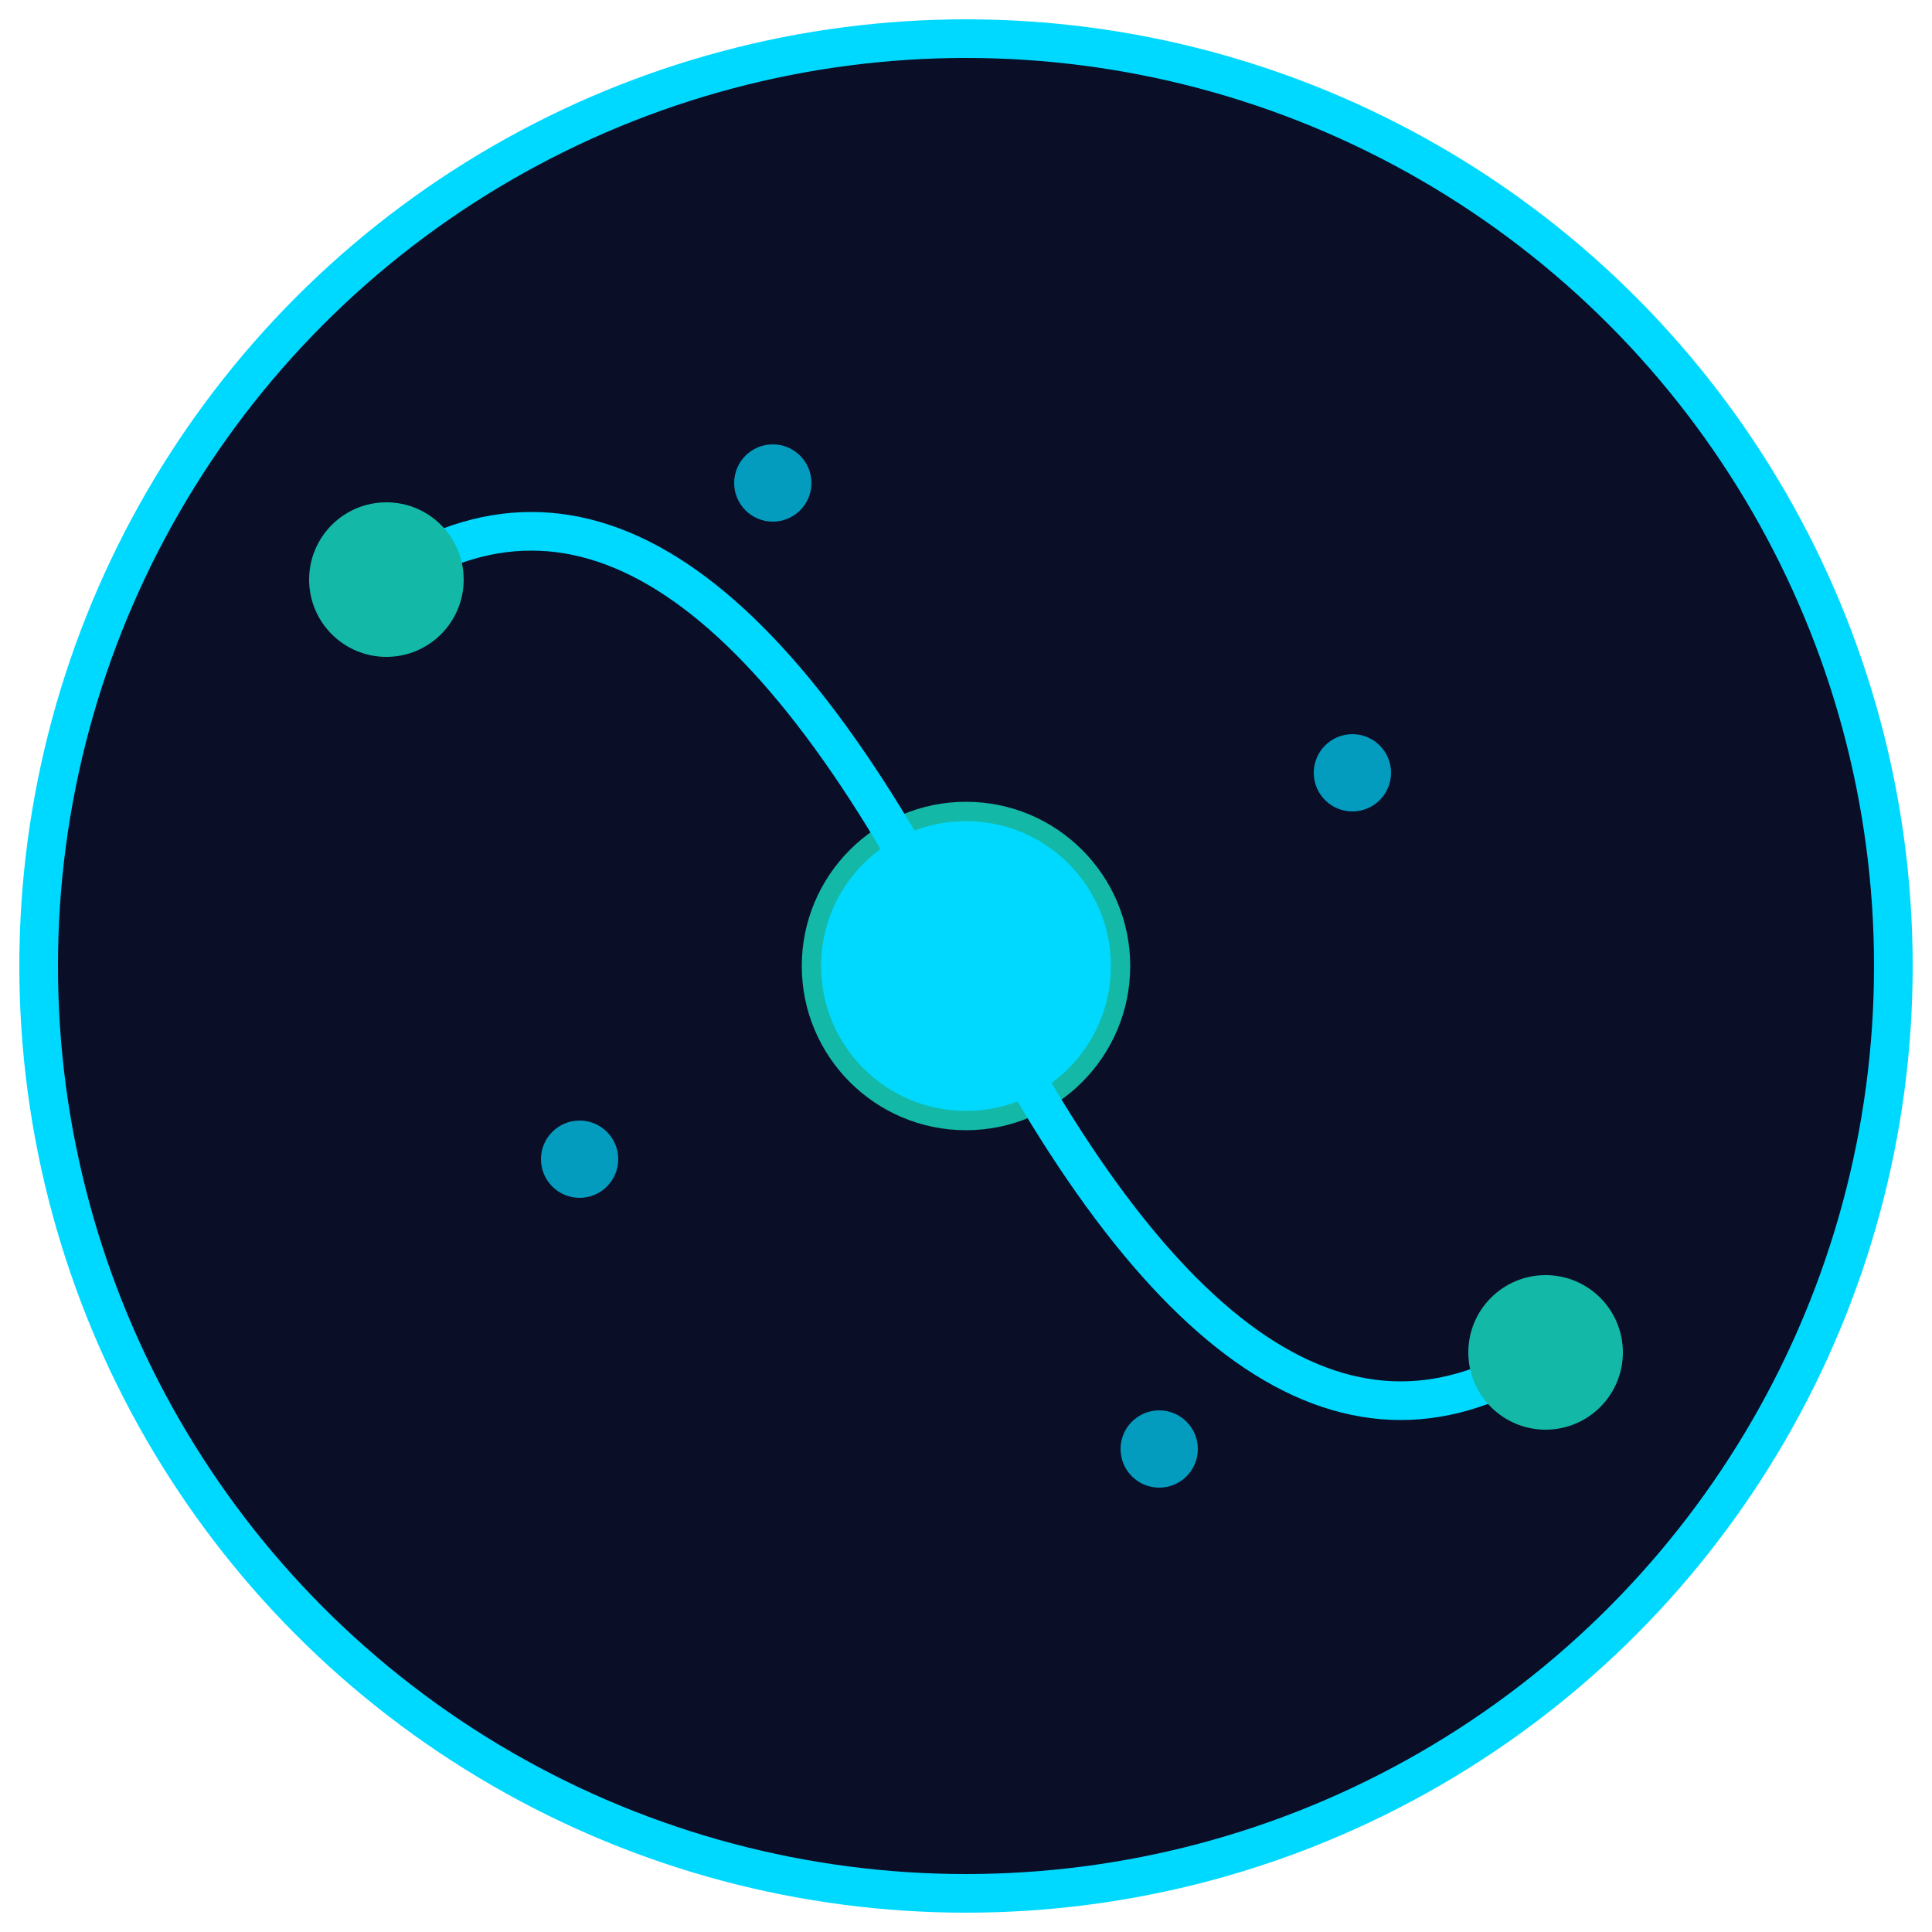 <svg xmlns="http://www.w3.org/2000/svg" viewBox="0 0 100 100" width="100" height="100">
  <!-- Background circle -->
  <circle cx="50" cy="50" r="48" fill="#0A0E27" stroke="#00D9FF" stroke-width="2"/>
  
  <!-- Neuron node (center) -->
  <circle cx="50" cy="50" r="8" fill="#00D9FF" stroke="#14B8A6" stroke-width="1">
    <animate attributeName="r" values="8;10;8" dur="2s" repeatCount="indefinite"/>
  </circle>
  
  <!-- Analytics line/connection -->
  <path d="M 20 30 Q 35 20, 50 50 Q 65 80, 80 70" 
        stroke="#00D9FF" 
        stroke-width="2" 
        fill="none" 
        stroke-linecap="round">
    <animate attributeName="opacity" values="0.3;1;0.3" dur="2s" repeatCount="indefinite"/>
  </path>
  
  <!-- Additional nodes -->
  <circle cx="20" cy="30" r="4" fill="#14B8A6">
    <animate attributeName="opacity" values="0.5;1;0.5" dur="2s" repeatCount="indefinite"/>
  </circle>
  <circle cx="80" cy="70" r="4" fill="#14B8A6">
    <animate attributeName="opacity" values="0.5;1;0.5" dur="2s" repeatCount="indefinite"/>
  </circle>
  
  <!-- Data points -->
  <circle cx="30" cy="60" r="2" fill="#00D9FF" opacity="0.7"/>
  <circle cx="70" cy="40" r="2" fill="#00D9FF" opacity="0.7"/>
  <circle cx="40" cy="25" r="2" fill="#00D9FF" opacity="0.7"/>
  <circle cx="60" cy="75" r="2" fill="#00D9FF" opacity="0.7"/>
</svg>

